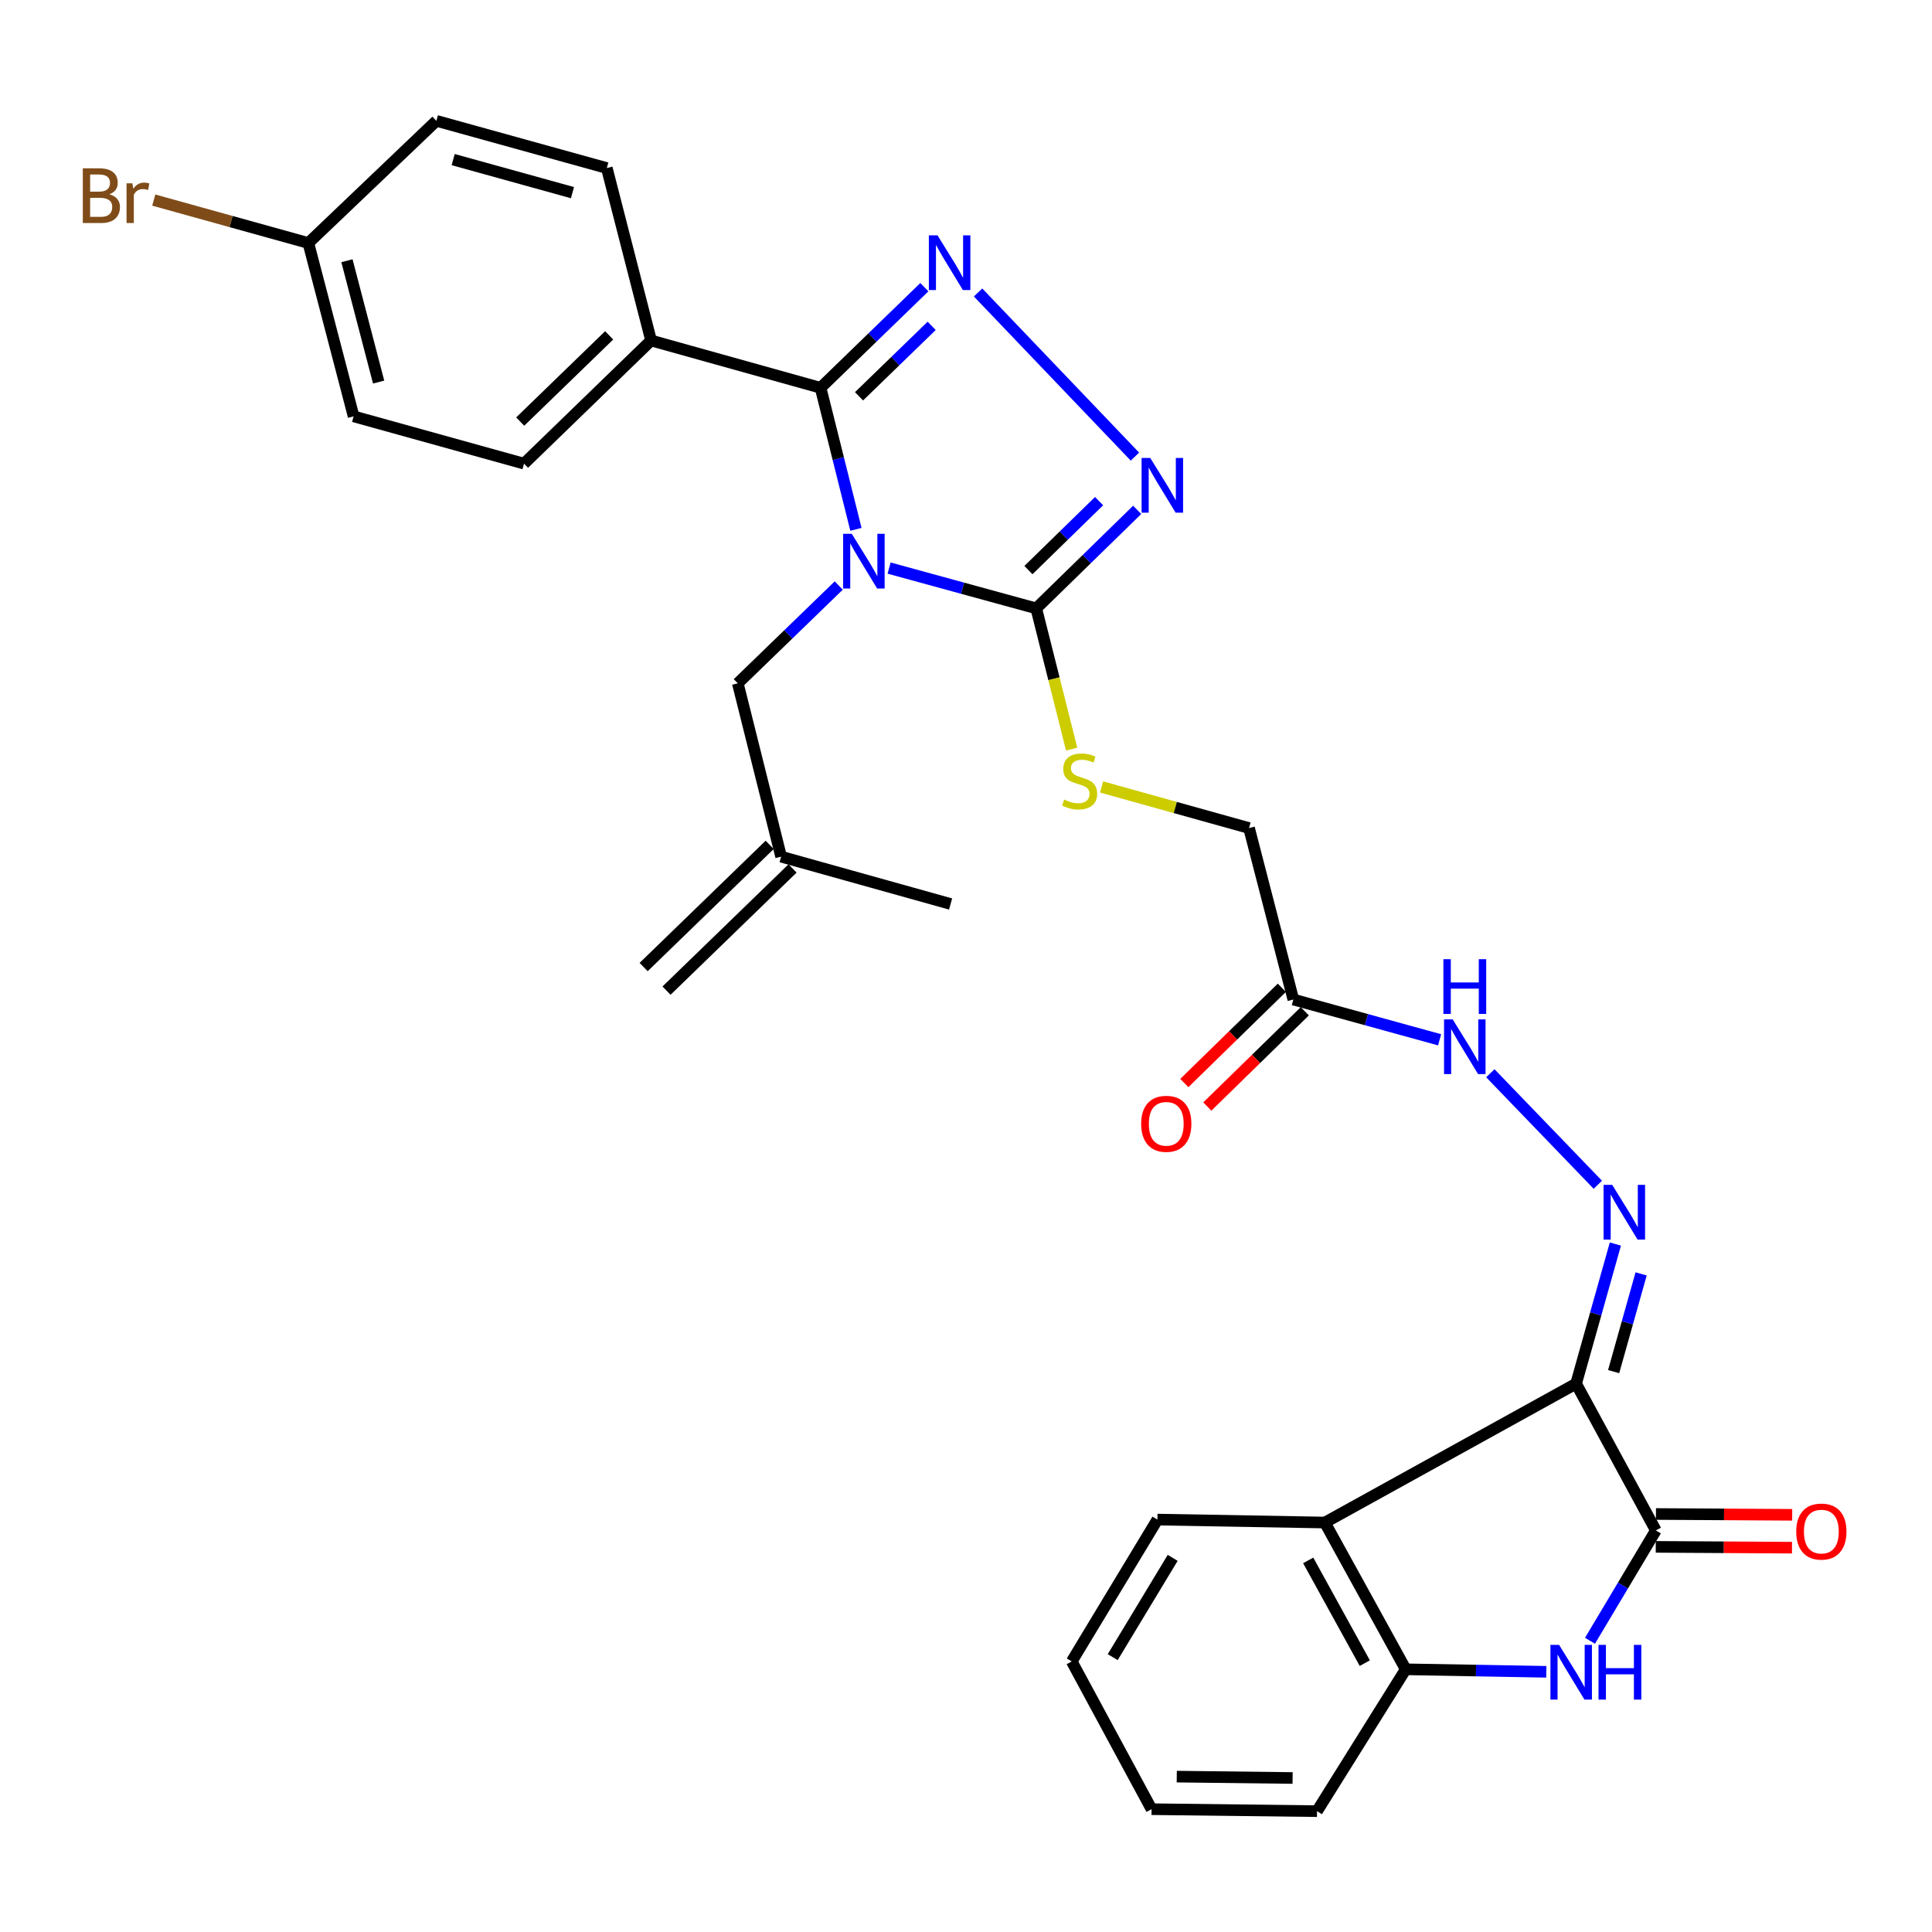 <?xml version='1.0' encoding='iso-8859-1'?>
<svg version='1.1' baseProfile='full'
              xmlns='http://www.w3.org/2000/svg'
                      xmlns:rdkit='http://www.rdkit.org/xml'
                      xmlns:xlink='http://www.w3.org/1999/xlink'
                  xml:space='preserve'
width='1000px' height='1000px' viewBox='0 0 1000 1000'>
<!-- END OF HEADER -->
<rect style='opacity:1.0;fill:#FFFFFF;stroke:none' width='1000' height='1000' x='0' y='0'> </rect>
<path class='bond-1' d='M 443.031,273.988 L 433.88,237.357' style='fill:none;fill-rule:evenodd;stroke:#0000FF;stroke-width:6px;stroke-linecap:butt;stroke-linejoin:miter;stroke-opacity:1' />
<path class='bond-1' d='M 433.88,237.357 L 424.729,200.727' style='fill:none;fill-rule:evenodd;stroke:#000000;stroke-width:6px;stroke-linecap:butt;stroke-linejoin:miter;stroke-opacity:1' />
<path class='bond-3' d='M 460.199,294.036 L 498.279,304.468' style='fill:none;fill-rule:evenodd;stroke:#0000FF;stroke-width:6px;stroke-linecap:butt;stroke-linejoin:miter;stroke-opacity:1' />
<path class='bond-3' d='M 498.279,304.468 L 536.36,314.9' style='fill:none;fill-rule:evenodd;stroke:#000000;stroke-width:6px;stroke-linecap:butt;stroke-linejoin:miter;stroke-opacity:1' />
<path class='bond-10' d='M 434.134,303.065 L 408.007,328.375' style='fill:none;fill-rule:evenodd;stroke:#0000FF;stroke-width:6px;stroke-linecap:butt;stroke-linejoin:miter;stroke-opacity:1' />
<path class='bond-10' d='M 408.007,328.375 L 381.88,353.685' style='fill:none;fill-rule:evenodd;stroke:#000000;stroke-width:6px;stroke-linecap:butt;stroke-linejoin:miter;stroke-opacity:1' />
<path class='bond-0' d='M 815.787,716.183 L 825.951,680.049' style='fill:none;fill-rule:evenodd;stroke:#000000;stroke-width:6px;stroke-linecap:butt;stroke-linejoin:miter;stroke-opacity:1' />
<path class='bond-0' d='M 825.951,680.049 L 836.115,643.916' style='fill:none;fill-rule:evenodd;stroke:#0000FF;stroke-width:6px;stroke-linecap:butt;stroke-linejoin:miter;stroke-opacity:1' />
<path class='bond-0' d='M 835.212,709.949 L 842.327,684.656' style='fill:none;fill-rule:evenodd;stroke:#000000;stroke-width:6px;stroke-linecap:butt;stroke-linejoin:miter;stroke-opacity:1' />
<path class='bond-0' d='M 842.327,684.656 L 849.441,659.362' style='fill:none;fill-rule:evenodd;stroke:#0000FF;stroke-width:6px;stroke-linecap:butt;stroke-linejoin:miter;stroke-opacity:1' />
<path class='bond-4' d='M 815.787,716.183 L 857.067,792.147' style='fill:none;fill-rule:evenodd;stroke:#000000;stroke-width:6px;stroke-linecap:butt;stroke-linejoin:miter;stroke-opacity:1' />
<path class='bond-7' d='M 815.787,716.183 L 685.746,788.065' style='fill:none;fill-rule:evenodd;stroke:#000000;stroke-width:6px;stroke-linecap:butt;stroke-linejoin:miter;stroke-opacity:1' />
<path class='bond-2' d='M 424.729,200.727 L 451.59,174.683' style='fill:none;fill-rule:evenodd;stroke:#000000;stroke-width:6px;stroke-linecap:butt;stroke-linejoin:miter;stroke-opacity:1' />
<path class='bond-2' d='M 451.59,174.683 L 478.451,148.639' style='fill:none;fill-rule:evenodd;stroke:#0000FF;stroke-width:6px;stroke-linecap:butt;stroke-linejoin:miter;stroke-opacity:1' />
<path class='bond-2' d='M 444.629,205.127 L 463.432,186.896' style='fill:none;fill-rule:evenodd;stroke:#000000;stroke-width:6px;stroke-linecap:butt;stroke-linejoin:miter;stroke-opacity:1' />
<path class='bond-2' d='M 463.432,186.896 L 482.234,168.665' style='fill:none;fill-rule:evenodd;stroke:#0000FF;stroke-width:6px;stroke-linecap:butt;stroke-linejoin:miter;stroke-opacity:1' />
<path class='bond-14' d='M 424.729,200.727 L 336.999,176.24' style='fill:none;fill-rule:evenodd;stroke:#000000;stroke-width:6px;stroke-linecap:butt;stroke-linejoin:miter;stroke-opacity:1' />
<path class='bond-31' d='M 506.241,151.379 L 587.435,236.343' style='fill:none;fill-rule:evenodd;stroke:#0000FF;stroke-width:6px;stroke-linecap:butt;stroke-linejoin:miter;stroke-opacity:1' />
<path class='bond-5' d='M 536.36,314.9 L 562.483,289.401' style='fill:none;fill-rule:evenodd;stroke:#000000;stroke-width:6px;stroke-linecap:butt;stroke-linejoin:miter;stroke-opacity:1' />
<path class='bond-5' d='M 562.483,289.401 L 588.606,263.902' style='fill:none;fill-rule:evenodd;stroke:#0000FF;stroke-width:6px;stroke-linecap:butt;stroke-linejoin:miter;stroke-opacity:1' />
<path class='bond-5' d='M 532.315,295.077 L 550.601,277.228' style='fill:none;fill-rule:evenodd;stroke:#000000;stroke-width:6px;stroke-linecap:butt;stroke-linejoin:miter;stroke-opacity:1' />
<path class='bond-5' d='M 550.601,277.228 L 568.887,259.379' style='fill:none;fill-rule:evenodd;stroke:#0000FF;stroke-width:6px;stroke-linecap:butt;stroke-linejoin:miter;stroke-opacity:1' />
<path class='bond-12' d='M 536.36,314.9 L 545.522,351.32' style='fill:none;fill-rule:evenodd;stroke:#000000;stroke-width:6px;stroke-linecap:butt;stroke-linejoin:miter;stroke-opacity:1' />
<path class='bond-12' d='M 545.522,351.32 L 554.684,387.74' style='fill:none;fill-rule:evenodd;stroke:#CCCC00;stroke-width:6px;stroke-linecap:butt;stroke-linejoin:miter;stroke-opacity:1' />
<path class='bond-6' d='M 857.067,792.147 L 840.021,820.7' style='fill:none;fill-rule:evenodd;stroke:#000000;stroke-width:6px;stroke-linecap:butt;stroke-linejoin:miter;stroke-opacity:1' />
<path class='bond-6' d='M 840.021,820.7 L 822.975,849.253' style='fill:none;fill-rule:evenodd;stroke:#0000FF;stroke-width:6px;stroke-linecap:butt;stroke-linejoin:miter;stroke-opacity:1' />
<path class='bond-15' d='M 857.017,800.653 L 892.276,800.863' style='fill:none;fill-rule:evenodd;stroke:#000000;stroke-width:6px;stroke-linecap:butt;stroke-linejoin:miter;stroke-opacity:1' />
<path class='bond-15' d='M 892.276,800.863 L 927.536,801.073' style='fill:none;fill-rule:evenodd;stroke:#FF0000;stroke-width:6px;stroke-linecap:butt;stroke-linejoin:miter;stroke-opacity:1' />
<path class='bond-15' d='M 857.118,783.642 L 892.378,783.852' style='fill:none;fill-rule:evenodd;stroke:#000000;stroke-width:6px;stroke-linecap:butt;stroke-linejoin:miter;stroke-opacity:1' />
<path class='bond-15' d='M 892.378,783.852 L 927.637,784.062' style='fill:none;fill-rule:evenodd;stroke:#FF0000;stroke-width:6px;stroke-linecap:butt;stroke-linejoin:miter;stroke-opacity:1' />
<path class='bond-33' d='M 800.363,865.322 L 763.979,864.675' style='fill:none;fill-rule:evenodd;stroke:#0000FF;stroke-width:6px;stroke-linecap:butt;stroke-linejoin:miter;stroke-opacity:1' />
<path class='bond-33' d='M 763.979,864.675 L 727.594,864.029' style='fill:none;fill-rule:evenodd;stroke:#000000;stroke-width:6px;stroke-linecap:butt;stroke-linejoin:miter;stroke-opacity:1' />
<path class='bond-9' d='M 685.746,788.065 L 727.594,864.029' style='fill:none;fill-rule:evenodd;stroke:#000000;stroke-width:6px;stroke-linecap:butt;stroke-linejoin:miter;stroke-opacity:1' />
<path class='bond-9' d='M 677.124,807.668 L 706.417,860.842' style='fill:none;fill-rule:evenodd;stroke:#000000;stroke-width:6px;stroke-linecap:butt;stroke-linejoin:miter;stroke-opacity:1' />
<path class='bond-26' d='M 685.746,788.065 L 599.075,786.534' style='fill:none;fill-rule:evenodd;stroke:#000000;stroke-width:6px;stroke-linecap:butt;stroke-linejoin:miter;stroke-opacity:1' />
<path class='bond-8' d='M 827.032,613.224 L 771.396,555.506' style='fill:none;fill-rule:evenodd;stroke:#0000FF;stroke-width:6px;stroke-linecap:butt;stroke-linejoin:miter;stroke-opacity:1' />
<path class='bond-27' d='M 727.594,864.029 L 681.692,937.451' style='fill:none;fill-rule:evenodd;stroke:#000000;stroke-width:6px;stroke-linecap:butt;stroke-linejoin:miter;stroke-opacity:1' />
<path class='bond-16' d='M 381.88,353.685 L 404.306,443.4' style='fill:none;fill-rule:evenodd;stroke:#000000;stroke-width:6px;stroke-linecap:butt;stroke-linejoin:miter;stroke-opacity:1' />
<path class='bond-11' d='M 669.425,517.351 L 646.498,428.6' style='fill:none;fill-rule:evenodd;stroke:#000000;stroke-width:6px;stroke-linecap:butt;stroke-linejoin:miter;stroke-opacity:1' />
<path class='bond-13' d='M 669.425,517.351 L 707.28,527.775' style='fill:none;fill-rule:evenodd;stroke:#000000;stroke-width:6px;stroke-linecap:butt;stroke-linejoin:miter;stroke-opacity:1' />
<path class='bond-13' d='M 707.28,527.775 L 745.135,538.2' style='fill:none;fill-rule:evenodd;stroke:#0000FF;stroke-width:6px;stroke-linecap:butt;stroke-linejoin:miter;stroke-opacity:1' />
<path class='bond-17' d='M 663.482,511.267 L 638.247,535.917' style='fill:none;fill-rule:evenodd;stroke:#000000;stroke-width:6px;stroke-linecap:butt;stroke-linejoin:miter;stroke-opacity:1' />
<path class='bond-17' d='M 638.247,535.917 L 613.013,560.568' style='fill:none;fill-rule:evenodd;stroke:#FF0000;stroke-width:6px;stroke-linecap:butt;stroke-linejoin:miter;stroke-opacity:1' />
<path class='bond-17' d='M 675.369,523.436 L 650.134,548.086' style='fill:none;fill-rule:evenodd;stroke:#000000;stroke-width:6px;stroke-linecap:butt;stroke-linejoin:miter;stroke-opacity:1' />
<path class='bond-17' d='M 650.134,548.086 L 624.9,572.737' style='fill:none;fill-rule:evenodd;stroke:#FF0000;stroke-width:6px;stroke-linecap:butt;stroke-linejoin:miter;stroke-opacity:1' />
<path class='bond-18' d='M 570.171,407.326 L 608.334,417.963' style='fill:none;fill-rule:evenodd;stroke:#CCCC00;stroke-width:6px;stroke-linecap:butt;stroke-linejoin:miter;stroke-opacity:1' />
<path class='bond-18' d='M 608.334,417.963 L 646.498,428.6' style='fill:none;fill-rule:evenodd;stroke:#000000;stroke-width:6px;stroke-linecap:butt;stroke-linejoin:miter;stroke-opacity:1' />
<path class='bond-19' d='M 336.999,176.24 L 271.232,239.985' style='fill:none;fill-rule:evenodd;stroke:#000000;stroke-width:6px;stroke-linecap:butt;stroke-linejoin:miter;stroke-opacity:1' />
<path class='bond-19' d='M 315.295,173.587 L 269.258,218.208' style='fill:none;fill-rule:evenodd;stroke:#000000;stroke-width:6px;stroke-linecap:butt;stroke-linejoin:miter;stroke-opacity:1' />
<path class='bond-20' d='M 336.999,176.24 L 314.081,86.988' style='fill:none;fill-rule:evenodd;stroke:#000000;stroke-width:6px;stroke-linecap:butt;stroke-linejoin:miter;stroke-opacity:1' />
<path class='bond-21' d='M 398.386,437.293 L 333.148,500.537' style='fill:none;fill-rule:evenodd;stroke:#000000;stroke-width:6px;stroke-linecap:butt;stroke-linejoin:miter;stroke-opacity:1' />
<path class='bond-21' d='M 410.227,449.507 L 344.989,512.751' style='fill:none;fill-rule:evenodd;stroke:#000000;stroke-width:6px;stroke-linecap:butt;stroke-linejoin:miter;stroke-opacity:1' />
<path class='bond-28' d='M 404.306,443.4 L 492.027,467.906' style='fill:none;fill-rule:evenodd;stroke:#000000;stroke-width:6px;stroke-linecap:butt;stroke-linejoin:miter;stroke-opacity:1' />
<path class='bond-24' d='M 271.232,239.985 L 183.029,215.508' style='fill:none;fill-rule:evenodd;stroke:#000000;stroke-width:6px;stroke-linecap:butt;stroke-linejoin:miter;stroke-opacity:1' />
<path class='bond-23' d='M 314.081,86.988 L 225.878,62.549' style='fill:none;fill-rule:evenodd;stroke:#000000;stroke-width:6px;stroke-linecap:butt;stroke-linejoin:miter;stroke-opacity:1' />
<path class='bond-23' d='M 296.308,99.716 L 234.567,82.608' style='fill:none;fill-rule:evenodd;stroke:#000000;stroke-width:6px;stroke-linecap:butt;stroke-linejoin:miter;stroke-opacity:1' />
<path class='bond-22' d='M 159.601,125.783 L 225.878,62.549' style='fill:none;fill-rule:evenodd;stroke:#000000;stroke-width:6px;stroke-linecap:butt;stroke-linejoin:miter;stroke-opacity:1' />
<path class='bond-25' d='M 159.601,125.783 L 119.594,114.672' style='fill:none;fill-rule:evenodd;stroke:#000000;stroke-width:6px;stroke-linecap:butt;stroke-linejoin:miter;stroke-opacity:1' />
<path class='bond-25' d='M 119.594,114.672 L 79.587,103.561' style='fill:none;fill-rule:evenodd;stroke:#7F4C19;stroke-width:6px;stroke-linecap:butt;stroke-linejoin:miter;stroke-opacity:1' />
<path class='bond-32' d='M 159.601,125.783 L 183.029,215.508' style='fill:none;fill-rule:evenodd;stroke:#000000;stroke-width:6px;stroke-linecap:butt;stroke-linejoin:miter;stroke-opacity:1' />
<path class='bond-32' d='M 179.575,134.944 L 195.974,197.751' style='fill:none;fill-rule:evenodd;stroke:#000000;stroke-width:6px;stroke-linecap:butt;stroke-linejoin:miter;stroke-opacity:1' />
<path class='bond-29' d='M 599.075,786.534 L 554.723,859.956' style='fill:none;fill-rule:evenodd;stroke:#000000;stroke-width:6px;stroke-linecap:butt;stroke-linejoin:miter;stroke-opacity:1' />
<path class='bond-29' d='M 606.983,806.343 L 575.936,857.738' style='fill:none;fill-rule:evenodd;stroke:#000000;stroke-width:6px;stroke-linecap:butt;stroke-linejoin:miter;stroke-opacity:1' />
<path class='bond-34' d='M 681.692,937.451 L 596.041,936.43' style='fill:none;fill-rule:evenodd;stroke:#000000;stroke-width:6px;stroke-linecap:butt;stroke-linejoin:miter;stroke-opacity:1' />
<path class='bond-34' d='M 669.047,920.288 L 609.091,919.573' style='fill:none;fill-rule:evenodd;stroke:#000000;stroke-width:6px;stroke-linecap:butt;stroke-linejoin:miter;stroke-opacity:1' />
<path class='bond-30' d='M 554.723,859.956 L 596.041,936.43' style='fill:none;fill-rule:evenodd;stroke:#000000;stroke-width:6px;stroke-linecap:butt;stroke-linejoin:miter;stroke-opacity:1' />
<path  class='atom-0' d='M 440.886 276.301
L 450.166 291.301
Q 451.086 292.781, 452.566 295.461
Q 454.046 298.141, 454.126 298.301
L 454.126 276.301
L 457.886 276.301
L 457.886 304.621
L 454.006 304.621
L 444.046 288.221
Q 442.886 286.301, 441.646 284.101
Q 440.446 281.901, 440.086 281.221
L 440.086 304.621
L 436.406 304.621
L 436.406 276.301
L 440.886 276.301
' fill='#0000FF'/>
<path  class='atom-3' d='M 485.257 121.811
L 494.537 136.811
Q 495.457 138.291, 496.937 140.971
Q 498.417 143.651, 498.497 143.811
L 498.497 121.811
L 502.257 121.811
L 502.257 150.131
L 498.377 150.131
L 488.417 133.731
Q 487.257 131.811, 486.017 129.611
Q 484.817 127.411, 484.457 126.731
L 484.457 150.131
L 480.777 150.131
L 480.777 121.811
L 485.257 121.811
' fill='#0000FF'/>
<path  class='atom-6' d='M 595.366 237.033
L 604.646 252.033
Q 605.566 253.513, 607.046 256.193
Q 608.526 258.873, 608.606 259.033
L 608.606 237.033
L 612.366 237.033
L 612.366 265.353
L 608.486 265.353
L 598.526 248.953
Q 597.366 247.033, 596.126 244.833
Q 594.926 242.633, 594.566 241.953
L 594.566 265.353
L 590.886 265.353
L 590.886 237.033
L 595.366 237.033
' fill='#0000FF'/>
<path  class='atom-7' d='M 806.985 851.391
L 816.265 866.391
Q 817.185 867.871, 818.665 870.551
Q 820.145 873.231, 820.225 873.391
L 820.225 851.391
L 823.985 851.391
L 823.985 879.711
L 820.105 879.711
L 810.145 863.311
Q 808.985 861.391, 807.745 859.191
Q 806.545 856.991, 806.185 856.311
L 806.185 879.711
L 802.505 879.711
L 802.505 851.391
L 806.985 851.391
' fill='#0000FF'/>
<path  class='atom-7' d='M 827.385 851.391
L 831.225 851.391
L 831.225 863.431
L 845.705 863.431
L 845.705 851.391
L 849.545 851.391
L 849.545 879.711
L 845.705 879.711
L 845.705 866.631
L 831.225 866.631
L 831.225 879.711
L 827.385 879.711
L 827.385 851.391
' fill='#0000FF'/>
<path  class='atom-9' d='M 834.486 613.291
L 843.766 628.291
Q 844.686 629.771, 846.166 632.451
Q 847.646 635.131, 847.726 635.291
L 847.726 613.291
L 851.486 613.291
L 851.486 641.611
L 847.606 641.611
L 837.646 625.211
Q 836.486 623.291, 835.246 621.091
Q 834.046 618.891, 833.686 618.211
L 833.686 641.611
L 830.006 641.611
L 830.006 613.291
L 834.486 613.291
' fill='#0000FF'/>
<path  class='atom-13' d='M 550.815 413.881
Q 551.135 414.001, 552.455 414.561
Q 553.775 415.121, 555.215 415.481
Q 556.695 415.801, 558.135 415.801
Q 560.815 415.801, 562.375 414.521
Q 563.935 413.201, 563.935 410.921
Q 563.935 409.361, 563.135 408.401
Q 562.375 407.441, 561.175 406.921
Q 559.975 406.401, 557.975 405.801
Q 555.455 405.041, 553.935 404.321
Q 552.455 403.601, 551.375 402.081
Q 550.335 400.561, 550.335 398.001
Q 550.335 394.441, 552.735 392.241
Q 555.175 390.041, 559.975 390.041
Q 563.255 390.041, 566.975 391.601
L 566.055 394.681
Q 562.655 393.281, 560.095 393.281
Q 557.335 393.281, 555.815 394.441
Q 554.295 395.561, 554.335 397.521
Q 554.335 399.041, 555.095 399.961
Q 555.895 400.881, 557.015 401.401
Q 558.175 401.921, 560.095 402.521
Q 562.655 403.321, 564.175 404.121
Q 565.695 404.921, 566.775 406.561
Q 567.895 408.161, 567.895 410.921
Q 567.895 414.841, 565.255 416.961
Q 562.655 419.041, 558.295 419.041
Q 555.775 419.041, 553.855 418.481
Q 551.975 417.961, 549.735 417.041
L 550.815 413.881
' fill='#CCCC00'/>
<path  class='atom-14' d='M 751.916 527.631
L 761.196 542.631
Q 762.116 544.111, 763.596 546.791
Q 765.076 549.471, 765.156 549.631
L 765.156 527.631
L 768.916 527.631
L 768.916 555.951
L 765.036 555.951
L 755.076 539.551
Q 753.916 537.631, 752.676 535.431
Q 751.476 533.231, 751.116 532.551
L 751.116 555.951
L 747.436 555.951
L 747.436 527.631
L 751.916 527.631
' fill='#0000FF'/>
<path  class='atom-14' d='M 747.096 496.479
L 750.936 496.479
L 750.936 508.519
L 765.416 508.519
L 765.416 496.479
L 769.256 496.479
L 769.256 524.799
L 765.416 524.799
L 765.416 511.719
L 750.936 511.719
L 750.936 524.799
L 747.096 524.799
L 747.096 496.479
' fill='#0000FF'/>
<path  class='atom-16' d='M 929.728 792.738
Q 929.728 785.938, 933.088 782.138
Q 936.448 778.338, 942.728 778.338
Q 949.008 778.338, 952.368 782.138
Q 955.728 785.938, 955.728 792.738
Q 955.728 799.618, 952.328 803.538
Q 948.928 807.418, 942.728 807.418
Q 936.488 807.418, 933.088 803.538
Q 929.728 799.658, 929.728 792.738
M 942.728 804.218
Q 947.048 804.218, 949.368 801.338
Q 951.728 798.418, 951.728 792.738
Q 951.728 787.178, 949.368 784.378
Q 947.048 781.538, 942.728 781.538
Q 938.408 781.538, 936.048 784.338
Q 933.728 787.138, 933.728 792.738
Q 933.728 798.458, 936.048 801.338
Q 938.408 804.218, 942.728 804.218
' fill='#FF0000'/>
<path  class='atom-18' d='M 590.658 581.677
Q 590.658 574.877, 594.018 571.077
Q 597.378 567.277, 603.658 567.277
Q 609.938 567.277, 613.298 571.077
Q 616.658 574.877, 616.658 581.677
Q 616.658 588.557, 613.258 592.477
Q 609.858 596.357, 603.658 596.357
Q 597.418 596.357, 594.018 592.477
Q 590.658 588.597, 590.658 581.677
M 603.658 593.157
Q 607.978 593.157, 610.298 590.277
Q 612.658 587.357, 612.658 581.677
Q 612.658 576.117, 610.298 573.317
Q 607.978 570.477, 603.658 570.477
Q 599.338 570.477, 596.978 573.277
Q 594.658 576.077, 594.658 581.677
Q 594.658 587.397, 596.978 590.277
Q 599.338 593.157, 603.658 593.157
' fill='#FF0000'/>
<path  class='atom-26' d='M 56.618 100.567
Q 59.338 101.327, 60.698 103.007
Q 62.098 104.647, 62.098 107.087
Q 62.098 111.007, 59.578 113.247
Q 57.098 115.447, 52.378 115.447
L 42.858 115.447
L 42.858 87.127
L 51.218 87.127
Q 56.058 87.127, 58.498 89.087
Q 60.938 91.047, 60.938 94.647
Q 60.938 98.927, 56.618 100.567
M 46.658 90.327
L 46.658 99.207
L 51.218 99.207
Q 54.018 99.207, 55.458 98.087
Q 56.938 96.927, 56.938 94.647
Q 56.938 90.327, 51.218 90.327
L 46.658 90.327
M 52.378 112.247
Q 55.138 112.247, 56.618 110.927
Q 58.098 109.607, 58.098 107.087
Q 58.098 104.767, 56.458 103.607
Q 54.858 102.407, 51.778 102.407
L 46.658 102.407
L 46.658 112.247
L 52.378 112.247
' fill='#7F4C19'/>
<path  class='atom-26' d='M 68.538 94.887
L 68.978 97.727
Q 71.138 94.527, 74.658 94.527
Q 75.778 94.527, 77.298 94.927
L 76.698 98.287
Q 74.978 97.887, 74.018 97.887
Q 72.338 97.887, 71.218 98.567
Q 70.138 99.207, 69.258 100.767
L 69.258 115.447
L 65.498 115.447
L 65.498 94.887
L 68.538 94.887
' fill='#7F4C19'/>
</svg>
